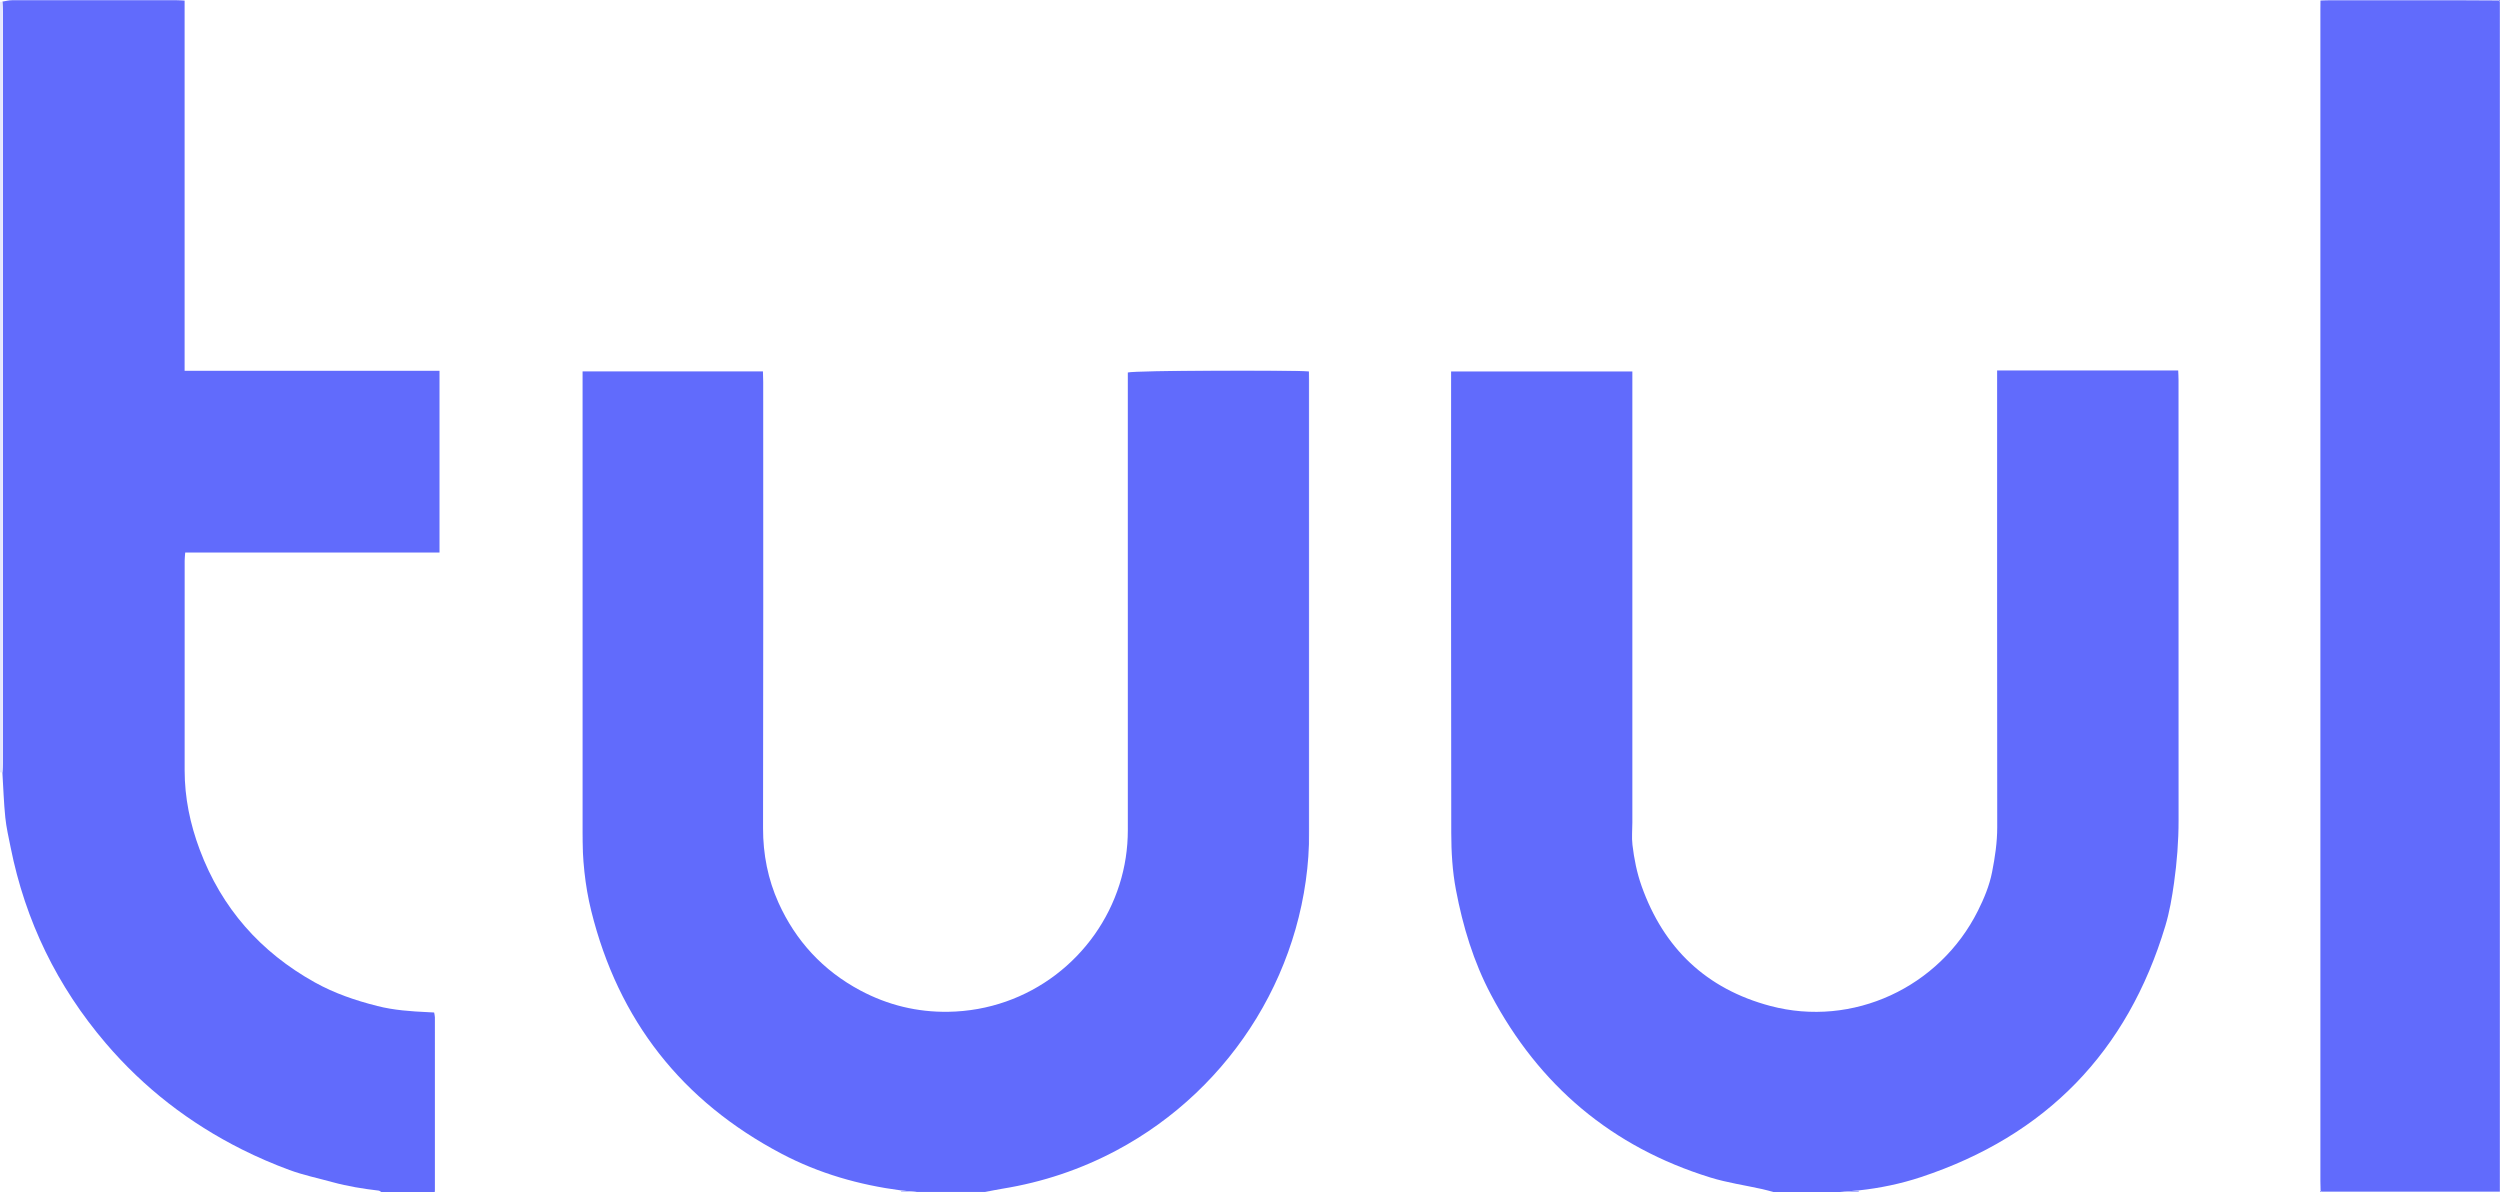 <?xml version="1.0" encoding="UTF-8"?>
<svg width="3000.999px" height="1431.001px" viewBox="0 0 3000.999 1431.001" version="1.1" xmlns="http://www.w3.org/2000/svg" xmlns:xlink="http://www.w3.org/1999/xlink">
    <title>Group</title>
    <defs>
        <polygon id="path-1" points="0 0 872.55 0 872.55 986.291 0 986.291"></polygon>
        <polygon id="path-3" points="0 0 215.784 0 215.784 1430.81 0 1430.81"></polygon>
        <polygon id="path-5" points="0 0 3.573 0 3.573 925.642 0 925.642"></polygon>
        <polygon id="path-7" points="0 0 19.993 0 19.993 2.011 0 2.011"></polygon>
        <polygon id="path-9" points="0 0 1.999 0 1.999 2.021 0 2.021"></polygon>
    </defs>
    <g id="Page-1" stroke="none" stroke-width="1" fill="none" fill-rule="evenodd">
        <g id="Group">
            <path d="M2129.29,1431 C2124.612,1429.779 2119.968,1428.41 2115.251,1427.363 C2094.492,1422.755 2073.255,1419.714 2053.015,1413.448 C1934.947,1376.898 1847.538,1303.092 1789.797,1194.078 C1768.817,1154.47 1756.024,1112.065 1747.703,1068.12 C1743.425,1045.525 1742.132,1022.707 1742.089,999.94 C1741.742,819.096 1741.896,638.251 1741.896,457.405 L1741.896,445.929 L1959.481,445.929 L1959.481,458.744 C1959.481,634.927 1959.482,811.109 1959.478,987.291 C1959.478,996.278 1958.556,1005.371 1959.608,1014.231 C1961.595,1030.963 1964.866,1047.549 1970.521,1063.499 C1997.021,1138.249 2048.231,1187.089 2124.98,1207.508 C2224.138,1233.888 2328.222,1185.244 2374.193,1093.492 C2381.611,1078.688 2388.022,1063.355 2391.267,1046.972 C2394.808,1029.085 2397.483,1011.171 2397.463,992.777 C2397.265,814.264 2397.345,635.75 2397.345,457.236 L2397.345,444.692 L2614.719,444.692 C2614.851,448.416 2615.104,452.259 2615.105,456.101 C2615.129,542.36 2615.123,628.619 2615.123,714.879 C2615.124,804.802 2615.068,894.725 2615.158,984.647 C2615.183,1009.878 2613.22,1034.836 2609.706,1059.885 C2607.253,1077.367 2604.303,1094.673 2599.276,1111.4 C2553.838,1262.644 2455.987,1363.263 2305.994,1412.971 C2281.697,1421.022 2256.689,1426.198 2231.213,1428.956 C2223.23,1429.638 2215.247,1430.319 2207.265,1431 L2129.29,1431 Z" id="Fill-1" fill="#616BFC"></path>
            <g id="Group-5" transform="translate(699.072, 444.71)">
                <mask id="mask-2" fill="white">
                    <use xlink:href="#path-1"></use>
                </mask>
                <g id="Clip-4"></g>
                <path d="M382.575,984.28 C332.3,977.677 284.104,963.934 239.185,940.271 C119.549,877.249 43.205,780.093 10.651,648.705 C2.943,617.595 0.018,585.997 0.014,554.059 C-0.009,373.526 0,192.993 0,12.46 L0,1.141 L216.769,1.141 C216.878,5.463 217.075,9.659 217.076,13.854 C217.091,192.389 217.294,370.925 216.896,549.458 C216.826,580.798 222.833,610.97 235.394,638.859 C256.003,684.615 288.843,720.372 333.73,744.278 C366.707,761.842 401.957,770.405 439.121,769.847 C536.513,768.387 617.244,703.892 644.709,617.177 C651.461,595.858 654.783,574.024 654.779,551.642 C654.742,372.441 654.758,193.24 654.759,14.04 L654.759,2.427 C662.743,0.026 847.762,-0.961 872.211,1.179 C872.316,4.822 872.521,8.651 872.523,12.481 C872.55,69.105 872.537,125.73 872.537,182.355 C872.537,305.93 872.485,429.506 872.55,553.081 C872.635,714.279 781.336,861.722 640.877,936.382 C597.935,959.208 552.445,974.379 504.458,982.176 C497.121,983.367 489.841,984.91 482.534,986.291 L402.56,986.291 C395.899,985.621 389.237,984.951 382.575,984.28" id="Fill-3" fill="#616BFC" mask="url(#mask-2)"></path>
            </g>
            <path d="M221.603,0.709 L221.603,445.074 L527.589,445.074 L527.589,663.285 L222.323,663.285 C222.05,667.178 221.67,670.067 221.669,672.956 C221.639,756.864 221.661,840.771 221.642,924.681 C221.634,957.611 228.252,989.317 239.764,1020.008 C266.073,1090.147 312.593,1142.866 377.917,1179.255 C401.514,1192.399 426.745,1200.963 452.86,1207.592 C472.929,1212.688 493.267,1214.062 513.745,1215.005 C516.034,1215.111 518.321,1215.249 521.142,1215.401 C521.483,1217.502 522.052,1219.372 522.053,1221.244 C522.085,1290.502 522.066,1359.758 522.042,1429.016 C522.042,1429.678 521.901,1430.34 521.826,1431.001 L457.847,1431.001 C456.753,1430.384 455.709,1429.351 454.559,1429.215 C435.861,1426.992 417.299,1424.061 399.117,1419.049 C381.834,1414.284 364.141,1410.63 347.383,1404.443 C328.021,1397.295 309.005,1389.093 290.455,1379.792 C227.418,1348.182 172.746,1305.929 127.002,1252.345 C68.564,1183.89 30.376,1105.458 12.751,1017.134 C10.372,1005.212 7.576,993.297 6.356,981.239 C4.552,963.408 3.988,945.452 2.895,927.548 C3.123,923.577 3.549,919.606 3.55,915.635 C3.581,615.364 3.581,315.094 3.55,14.823 C3.549,10.518 3.124,6.213 2.895,1.907 C6.744,1.337 10.59,0.278 14.438,0.272 C79.852,0.17 145.265,0.196 210.679,0.221 C214.32,0.223 217.961,0.538 221.603,0.709" id="Fill-6" fill="#616BFC"></path>
            <g id="Group-10" transform="translate(2785.215, 0.191)">
                <mask id="mask-4" fill="white">
                    <use xlink:href="#path-3"></use>
                </mask>
                <g id="Clip-9"></g>
                <path d="M0.298,1428.789 C0.198,1425.132 0.011,1421.474 0.011,1417.816 C0,949.003 0,480.189 0.004,11.376 C0.004,7.714 0.08,4.052 0.12,0.39 C4.108,0.262 8.096,0.027 12.084,0.025 C62.006,0 111.929,-0.015 161.852,0.021 C179.154,0.034 196.456,0.196 213.759,0.289 C214.434,0.795 215.11,1.301 215.784,1.807 L215.784,1430.81 L1.856,1430.81 C1.337,1430.136 0.818,1429.463 0.298,1428.789" id="Fill-8" fill="#616BFC" mask="url(#mask-4)"></path>
            </g>
            <g id="Group-13" transform="translate(0, 1.906)">
                <mask id="mask-6" fill="white">
                    <use xlink:href="#path-5"></use>
                </mask>
                <g id="Clip-12"></g>
                <path d="M2.896,925.642 L-0,925.446 L-0,0.091 L2.897,0 C3.125,4.306 3.55,8.612 3.55,12.917 C3.581,313.188 3.581,613.457 3.55,913.728 C3.55,917.7 3.124,921.67 2.896,925.642" id="Fill-11" fill="#E5E7FE" mask="url(#mask-6)"></path>
            </g>
            <path d="M2207.264,1431 C2215.246,1430.319 2223.23,1429.638 2231.212,1428.956 C2231.227,1429.638 2231.242,1430.319 2231.256,1431 L2207.264,1431 Z" id="Fill-14" fill="#ADB2FE"></path>
            <g id="Group-18" transform="translate(1081.639, 1428.99)">
                <mask id="mask-8" fill="white">
                    <use xlink:href="#path-7"></use>
                </mask>
                <g id="Clip-17"></g>
                <path d="M0.008,0 C6.67,0.671 13.332,1.341 19.993,2.011 L0,2.011 C0.003,1.341 0.005,0.671 0.008,0" id="Fill-16" fill="#C4C8FE" mask="url(#mask-8)"></path>
            </g>
            <path d="M2998.974,0.48 C2999.649,0.32 3000.325,0.16 3000.999,0 L3000.999,1.998 C3000.325,1.492 2999.649,0.986 2998.974,0.48" id="Fill-19" fill="#7F87FD"></path>
            <g id="Group-23" transform="translate(2785.072, 1428.98)">
                <mask id="mask-10" fill="white">
                    <use xlink:href="#path-9"></use>
                </mask>
                <g id="Clip-22"></g>
                <path d="M0.441,0 C0.961,0.674 1.48,1.347 1.999,2.021 L0,2.021 C0.146,1.348 0.294,0.674 0.441,0" id="Fill-21" fill="#7F87FD" mask="url(#mask-10)"></path>
            </g>
        </g>
    </g>
</svg>
